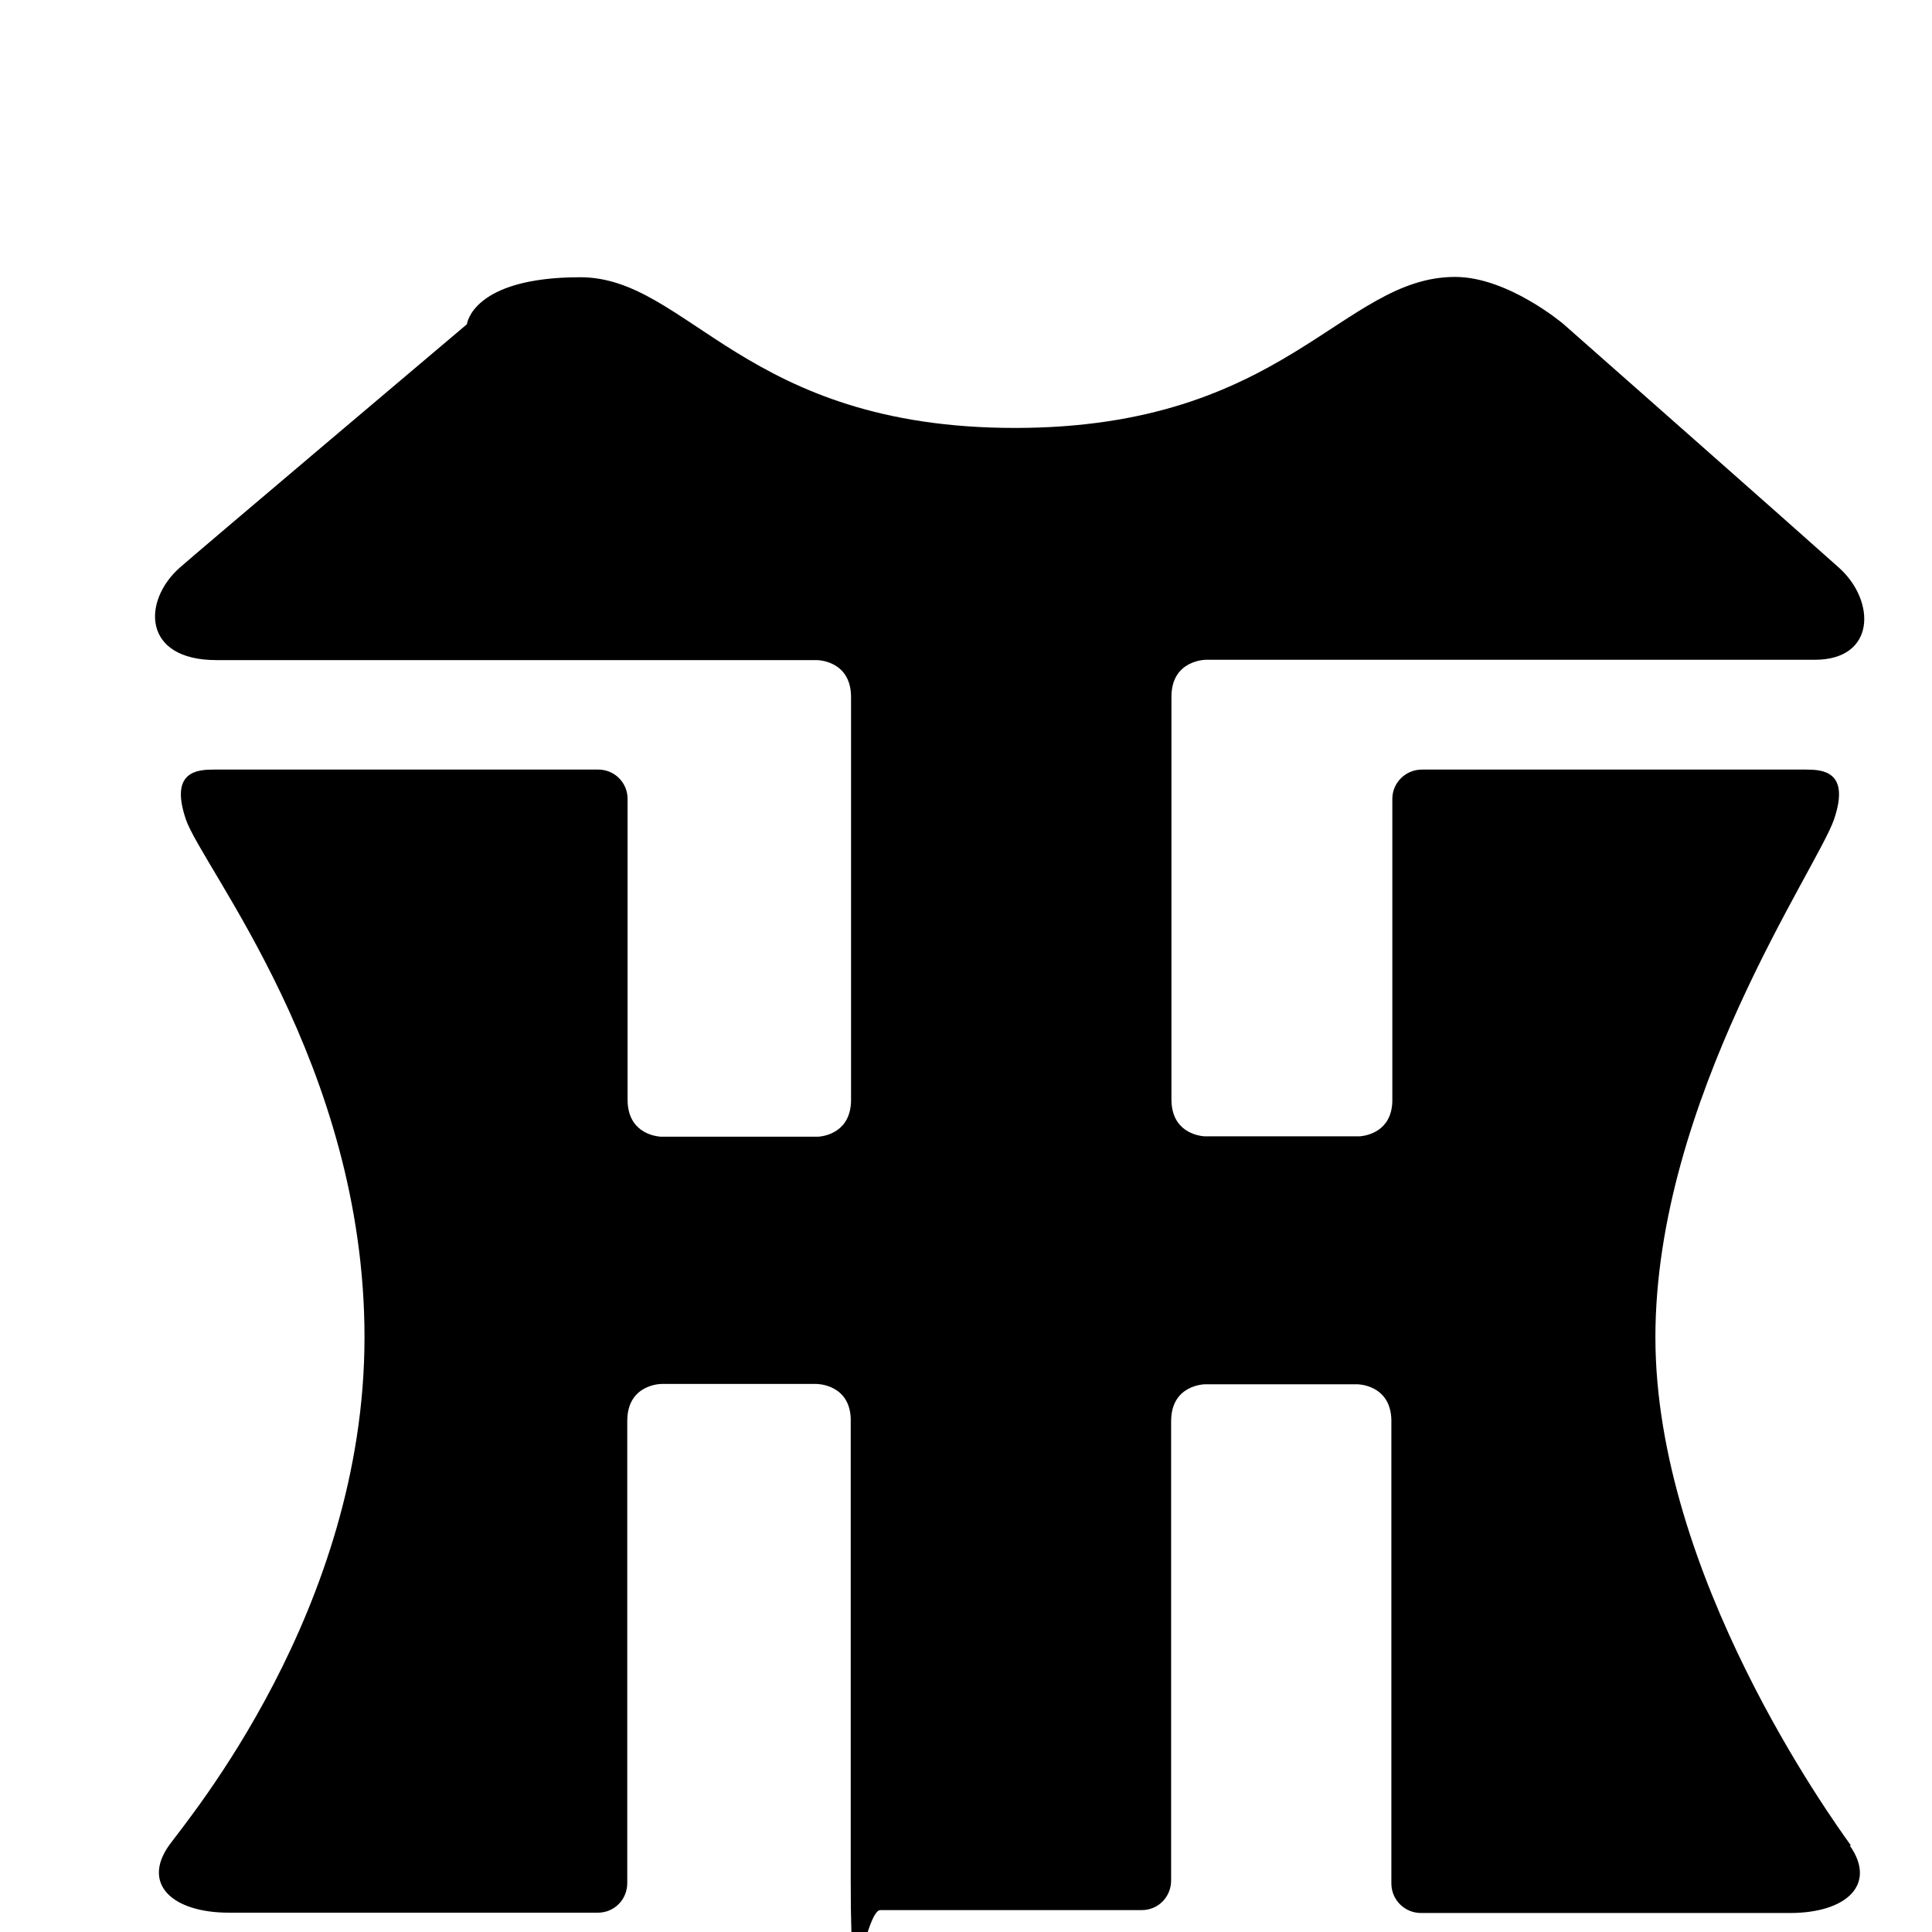 <?xml version="1.0" encoding="UTF-8"?>
<svg id="Layer_1" xmlns="http://www.w3.org/2000/svg" version="1.1" viewBox="0 0 600 600">
  <!-- Generator: Adobe Illustrator 30.0.0, SVG Export Plug-In . SVG Version: 2.1.1 Build 123)  -->
  <path d="M574.8,573.1c-5.8-8.1-60.7-84-60.7-157.8s50.4-145.8,55.5-160.9c5.1-15.1-3.8-15.4-8.9-15.4h-119.1c-5.1,0-9.2,4.1-9.2,9.1v94c-.3,9.3-7.9,10.6-10.1,10.8h-48.3c-2.2-.2-10.2-1.5-10.2-11.5v-125c0-11.5,10.7-11.5,10.7-11.5h189.1c19,0,19-18.3,7.5-28.6-11.9-10.7-85.6-75.7-85.6-75.7,0,0-17.2-14.6-33.6-14.6-35.2,0-52.6,46.9-136.7,46.9s-101.4-46.8-135-46.8-35.2,14.6-35.2,14.6c0,0-83.8,70.8-89.3,75.7-11.5,10.3-11.5,28.6,11.5,28.6h186.5s10.6,0,10.6,11.5c0,44.4,0,85.3,0,125.2-.1,9.7-7.8,11.1-10,11.3h-49.3c-2.2-.2-10.1-1.6-10.1-11.5v-93.4c0-5.1-4.1-9.1-9.1-9.1h-119.2c-5.1,0-14,.3-8.9,15.4,5.1,15.1,55.5,76.3,55.5,160.9s-54.9,149.7-60.7,157.8c-8.5,12,1,20.9,18.6,20.9h114.6c5.1,0,9.1-4.1,9.1-9.2v-143.5c0-11.5,10.6-11.5,10.6-11.5h48.2s10.2,0,10.6,10.7h0c0,45.4,0,92,0,143.5s4.1,9.2,9.2,9.2h81.2c5.1,0,9.1-4.1,9.1-9.2v-142.6c0-11.5,10.6-11.5,10.6-11.5h47.2s10.3,0,10.6,11v144c0,5.1,4.1,9.2,9.2,9.2h114.6c17.6,0,27-8.9,18.6-20.9h0Z"/>
</svg>